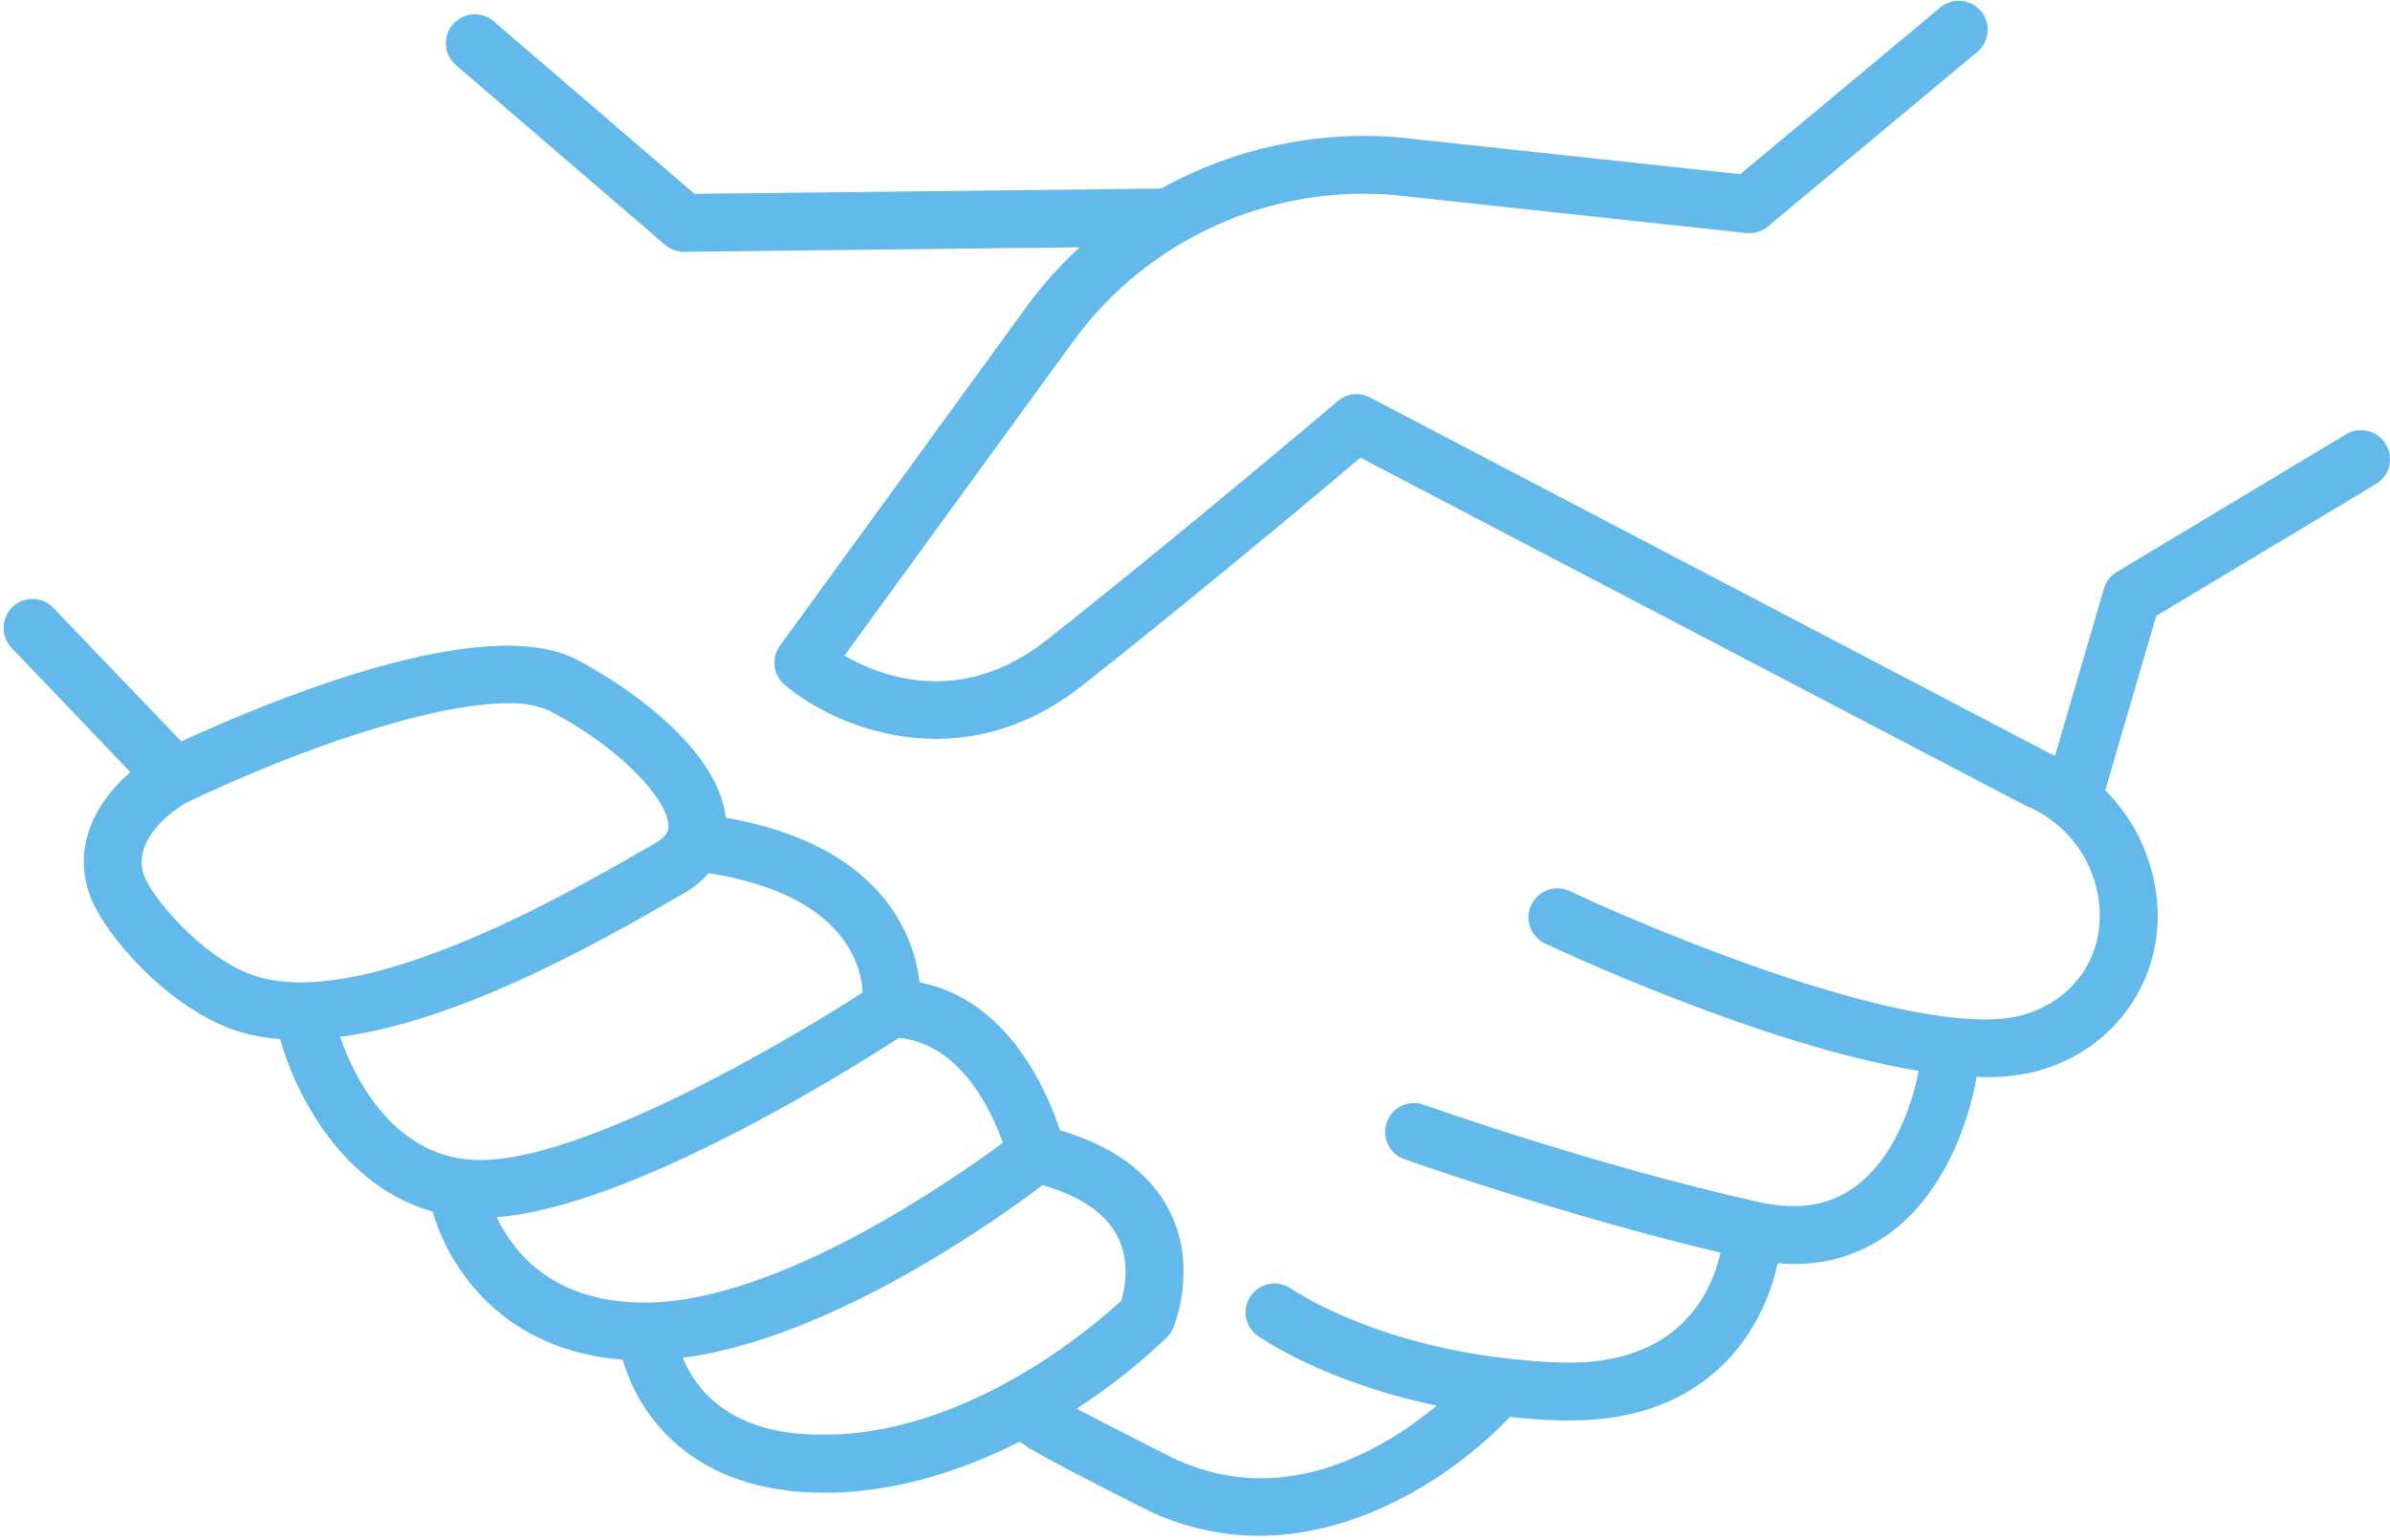 <svg width="495" height="319" viewBox="0 0 495 319" fill="none" xmlns="http://www.w3.org/2000/svg">
<path d="M494.13 92C493.31 90.637 491.982 89.656 490.439 89.272C488.896 88.887 487.263 89.131 485.9 89.95L438.4 118.48C437.116 119.258 436.171 120.489 435.75 121.93L425.63 156.53C425.27 156.37 424.91 156.2 424.54 156.05L283.73 82.32C282.674 81.771 281.48 81.549 280.297 81.68C279.115 81.812 277.999 82.292 277.09 83.06C276.76 83.34 244.41 110.77 216.77 132.58C199.19 146.44 182.66 140.28 174.89 135.81L222.35 70.6C229.884 60.297 239.942 52.107 251.557 46.816C263.171 41.525 275.952 39.312 288.67 40.39L361.67 48.27C362.469 48.356 363.277 48.282 364.047 48.05C364.817 47.818 365.532 47.434 366.15 46.92L409.8 10.52C410.912 9.472 411.583 8.039 411.674 6.513C411.766 4.988 411.272 3.485 410.294 2.311C409.315 1.137 407.925 0.381 406.408 0.197C404.891 0.013 403.361 0.415 402.13 1.32L360.43 36.08L289.81 28.47C272.684 27.012 255.512 30.696 240.49 39.05L143.84 40.15L102.02 4.21C100.804 3.268 99.272 2.83 97.742 2.985C96.211 3.141 94.799 3.878 93.796 5.045C92.794 6.211 92.278 7.719 92.355 9.255C92.432 10.791 93.096 12.239 94.21 13.3L137.74 50.71C138.828 51.645 140.215 52.16 141.65 52.16H141.72L223.6 51.22C219.544 54.965 215.86 59.094 212.6 63.55L161.52 133.76C160.637 134.987 160.25 136.501 160.435 138.001C160.621 139.501 161.365 140.875 162.52 141.85C172.8 150.59 198.93 161.85 224.16 141.99C247 124 273 102.21 281.76 94.8L419.55 166.88C421.619 167.712 423.561 168.829 425.32 170.2L425.46 170.31C430.47 174.261 433.761 179.992 434.65 186.31C435.77 194.31 432.93 201.59 426.83 206.31C424.083 208.42 420.893 209.876 417.5 210.57C396.16 214.97 343.61 193.33 325.14 184.57C323.7 183.888 322.048 183.807 320.548 184.343C319.047 184.88 317.822 185.99 317.14 187.43C316.458 188.87 316.377 190.522 316.913 192.022C317.449 193.523 318.56 194.748 320 195.43C322.26 196.5 365 216.54 397.39 221.81C396.85 224.75 393.73 239.27 383.72 246.15C378.46 249.79 372.09 250.72 364.29 248.98C330.41 241.46 294.76 228.78 294.4 228.66C292.945 228.276 291.398 228.452 290.067 229.155C288.735 229.858 287.717 231.036 287.214 232.454C286.71 233.873 286.758 235.429 287.349 236.814C287.939 238.198 289.028 239.311 290.4 239.93C290.75 240.06 323.4 251.68 356.34 259.45C354.5 267.69 347.8 282.88 323.43 282.22C287.43 281.02 267.25 266.83 267.05 266.69C265.761 265.921 264.232 265.663 262.762 265.967C261.293 266.27 259.991 267.113 259.112 268.329C258.234 269.545 257.842 271.047 258.016 272.537C258.19 274.027 258.915 275.398 260.05 276.38C260.75 276.9 273.8 286.16 297.56 291.15C286.35 300.45 265.03 313.23 241.89 301.48C232.32 296.61 226.56 293.66 223.11 291.86C223.071 291.829 223.034 291.796 223 291.76C229.689 287.451 235.948 282.508 241.69 277C242.231 276.465 242.662 275.83 242.96 275.13C243.17 274.62 248.17 262.64 242.26 250.89C238.31 243.02 230.64 237.4 219.52 234.09C216.9 226.09 208.82 207.03 190.47 203.49C189.765 197.457 187.439 191.728 183.74 186.91C176.86 177.91 165.61 172.06 150.32 169.37C148.82 155.37 130.32 142.24 119.32 136.57C100.21 126.76 56.25 144.95 37.55 153.57L11.33 126.2C10.802 125.571 10.151 125.057 9.417 124.69C8.682 124.322 7.881 124.11 7.061 124.065C6.241 124.02 5.421 124.144 4.651 124.429C3.88 124.714 3.177 125.154 2.584 125.721C1.991 126.289 1.521 126.973 1.202 127.73C0.884 128.486 0.724 129.301 0.733 130.122C0.742 130.943 0.92 131.753 1.255 132.503C1.589 133.252 2.075 133.925 2.68 134.48L27 159.93C19.37 166.49 14.7 176.13 19 186.39C22.19 194 34.18 207.87 47.52 213C50.891 214.232 54.419 214.98 58 215.22C61.51 227.51 71.35 245.85 89.59 250.93C93 262.77 104.22 279.74 128.99 281.63C132.3 293.36 143.63 309.18 170.56 309.18C171.2 309.18 171.86 309.18 172.51 309.18C186.91 308.78 200.2 304.18 211.22 298.6C211.68 298.94 212.22 299.29 212.81 299.67L212.75 299.81L213.75 300.26C217.93 302.78 224.99 306.37 236.44 312.19C243.95 316.069 252.278 318.095 260.73 318.1C282.95 318.1 302.48 304.31 312.73 293.49C316.05 293.83 319.46 294.1 323.07 294.22C323.83 294.22 324.59 294.22 325.33 294.22C353.86 294.22 365.18 275.63 368.19 261.64C369.31 261.73 370.43 261.8 371.52 261.8C378.327 261.888 384.993 259.861 390.6 256C405.84 245.47 409.16 224.43 409.36 223.06C410 223.06 410.65 223.11 411.27 223.11C414.183 223.141 417.092 222.873 419.95 222.31C425.12 221.256 429.981 219.032 434.16 215.81C438.809 212.195 442.406 207.402 444.577 201.928C446.749 196.454 447.416 190.499 446.51 184.68C445.38 176.731 441.703 169.362 436.03 163.68L446.58 127.58L492.08 100.26C492.759 99.854 493.35 99.318 493.821 98.682C494.292 98.046 494.632 97.324 494.823 96.556C495.013 95.789 495.05 94.991 494.931 94.209C494.812 93.427 494.54 92.676 494.13 92ZM30 181.76C27.14 174.9 34.32 168.66 38.68 166.23C62.12 155 89.68 145.66 105.18 145.66C108.129 145.522 111.07 146.059 113.78 147.23C128.4 154.73 138.34 165.61 138.45 171.07C138.45 171.73 138.45 173.07 135.64 174.7L132.32 176.6C116.32 185.77 73.75 210.12 51.74 201.76C41.92 198 32.1 186.68 30 181.76ZM70.39 214.76C95.34 211.51 123.99 195.14 138.27 186.96L141.53 185.1C143.513 184.003 145.29 182.568 146.78 180.86C174.5 185.22 178.34 199.55 178.69 205.56C161.56 216.64 120.62 240.28 99.57 240.28C81.83 240.31 73.56 223.62 70.43 214.79L70.39 214.76ZM102.84 252.12C131.04 249.93 176.67 221.12 186.19 214.97C198.89 216.21 205.32 229.97 207.71 236.69C196.88 244.69 161.05 269.64 133.82 269.8H133.51C114.7 269.83 106.4 259.51 102.88 252.15L102.84 252.12ZM172.1 297.12C151.72 297.84 144.19 288.03 141.41 281.23C171.95 277.32 206.53 252.59 215.95 245.47C223.79 247.77 229.03 251.34 231.47 256.12C234.17 261.39 232.92 267.12 232.24 269.38C227.14 274.18 201.66 296.36 172.14 297.17L172.1 297.12Z" fill="#63B9E9"/>
</svg>
